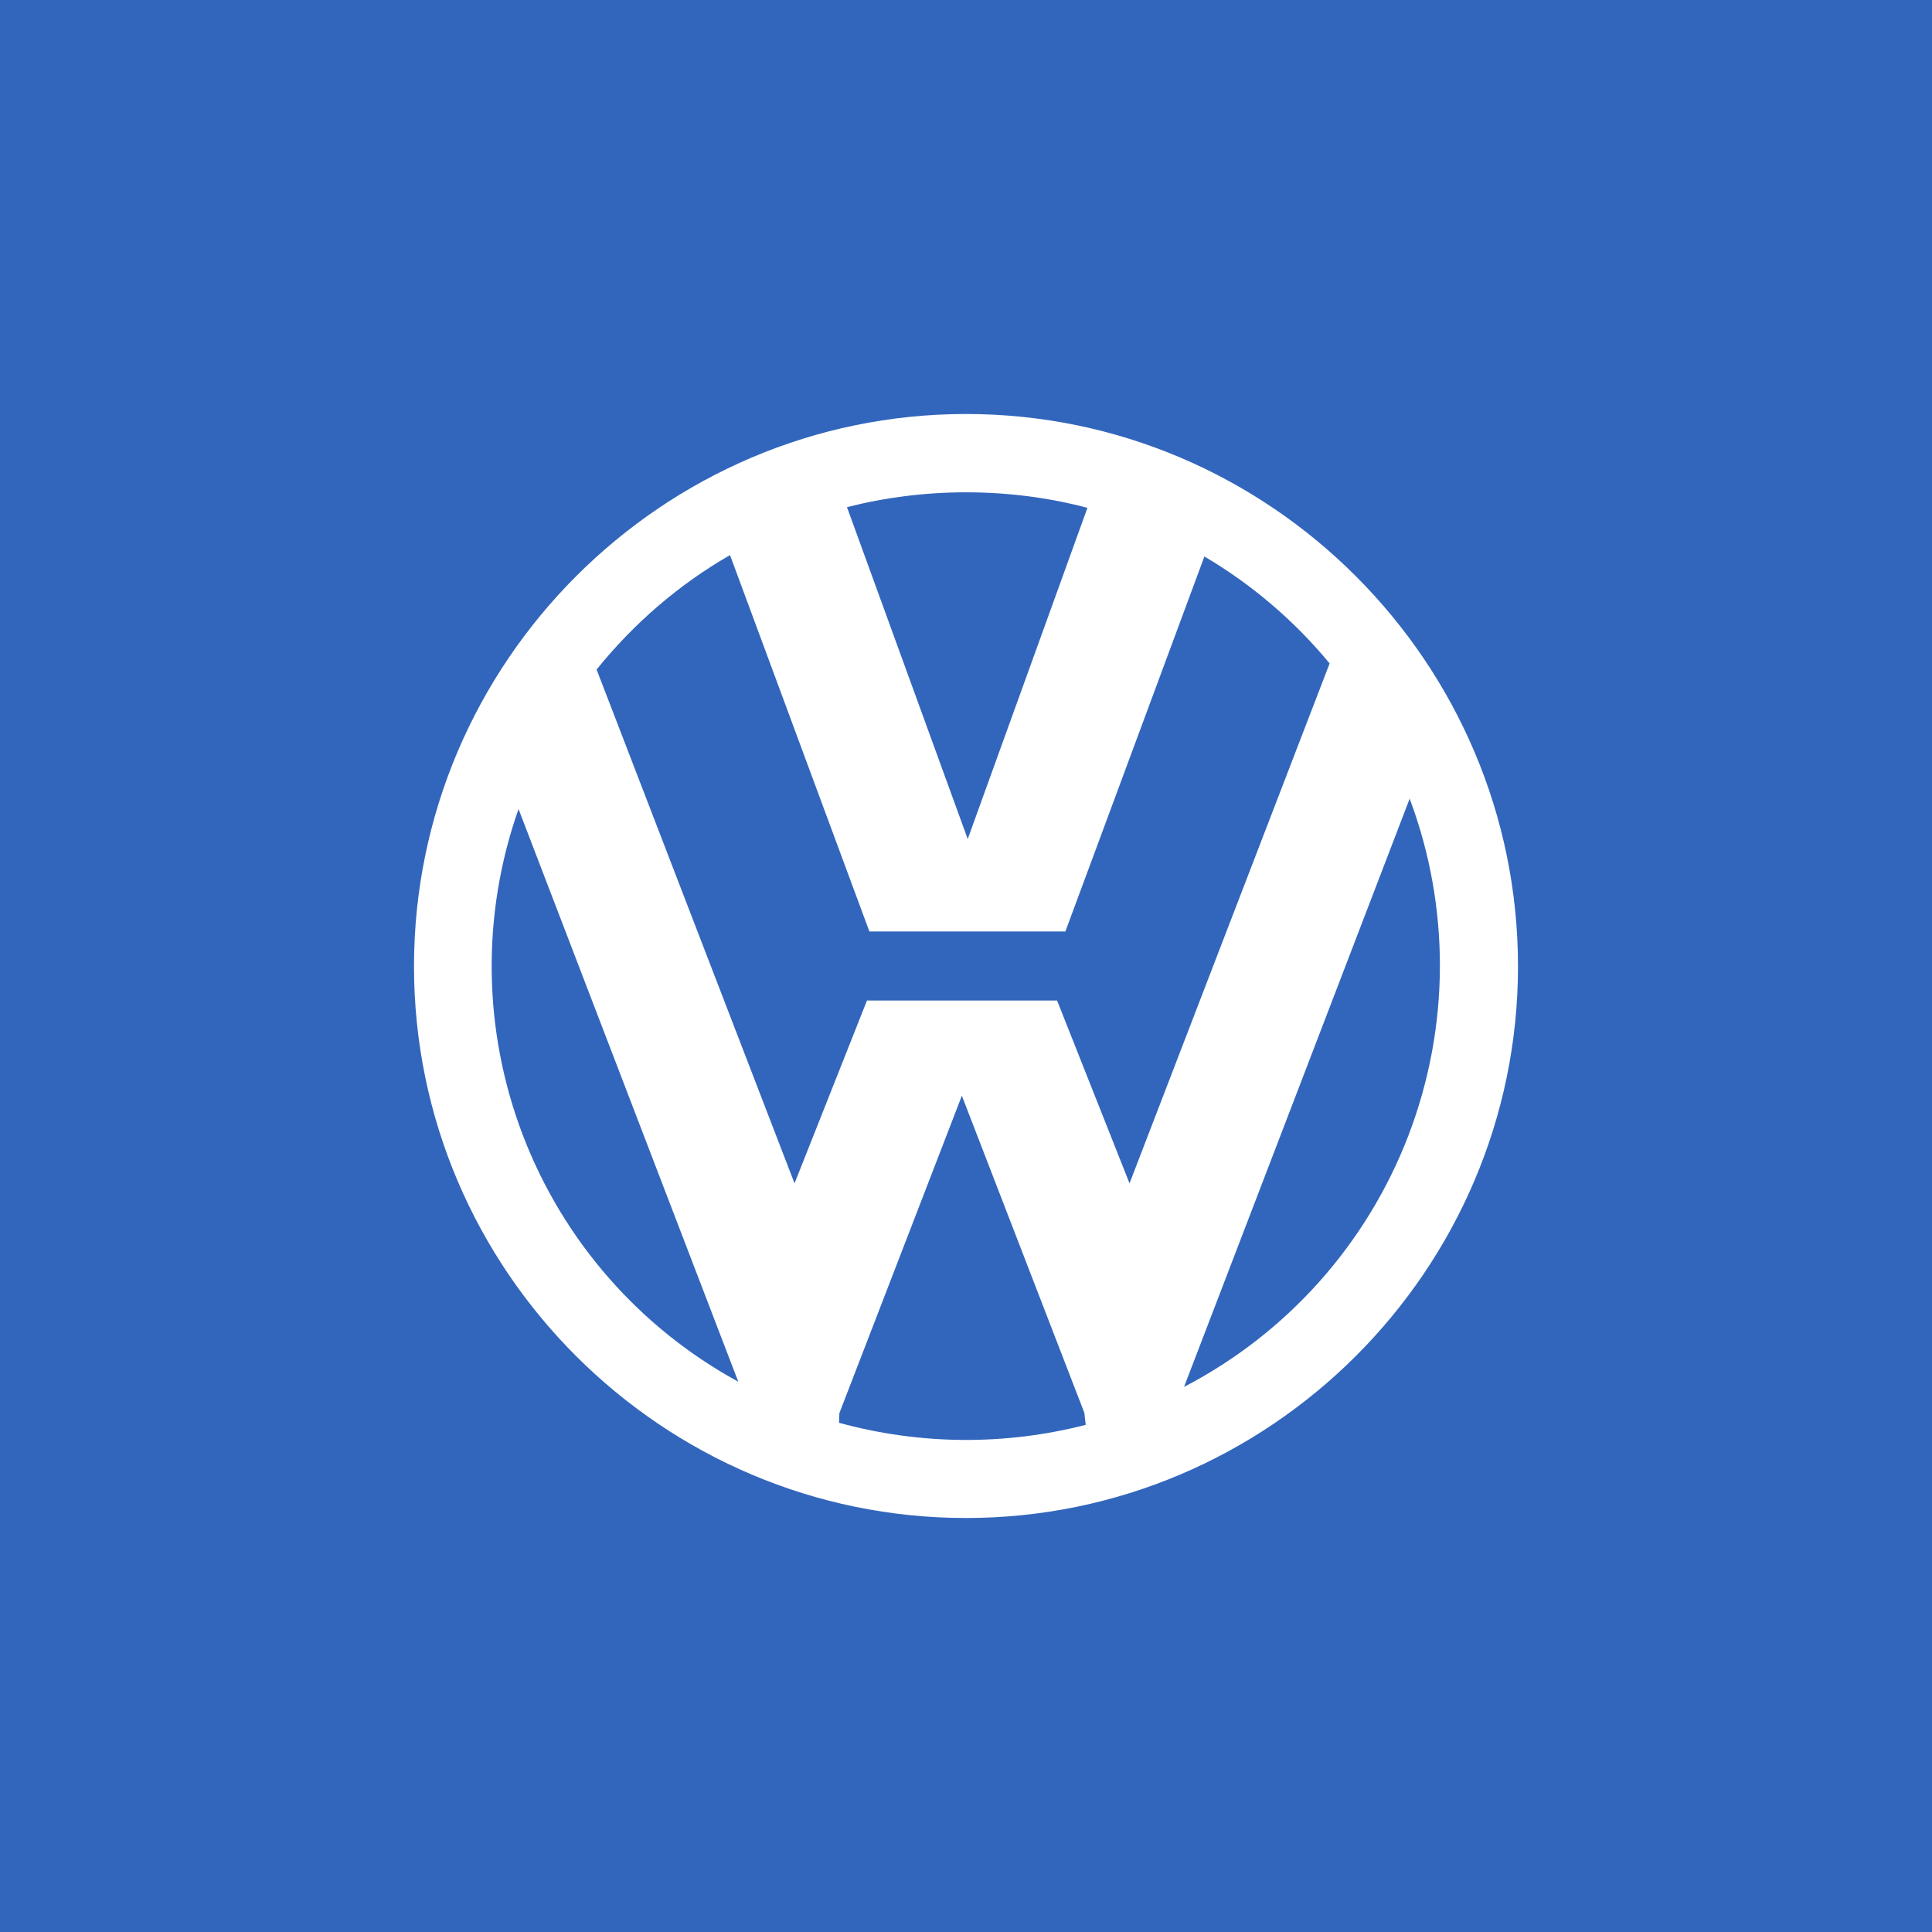 <svg width="56" height="56" viewBox="0 0 56 56" fill="none" xmlns="http://www.w3.org/2000/svg">
<rect x="0" y="0" width="56" height="56" fill="#333333" stroke="none"/>
<g clip-path="url(#clip0_4_11)">
<path d="M0 0H56V56H0V0Z" fill="#3266BC"/>
<path fill-rule="evenodd" clip-rule="evenodd" d="M28 12C36.8 12 44 19.2 44 28.01C44 36.81 36.8 44 28 44C19.2 44 12 36.82 12 28.01C12 19.2 19.2 12 28 12ZM17.29 19.4L23.03 34.3L25.13 29H30.64L32.74 34.3L38.54 19.23C37.519 17.994 36.291 16.945 34.91 16.13L30.88 27H25.2L21.16 16.09C19.68 16.94 18.37 18.07 17.29 19.41V19.4ZM40.86 23.15L34.32 40.2C37.305 38.648 39.618 36.056 40.823 32.915C42.028 29.774 42.041 26.3 40.86 23.15ZM31.47 41.3L31.43 40.95L27.88 31.76L24.33 40.96L24.32 41.24C26.657 41.882 29.122 41.903 31.47 41.3ZM21.4 40.05L15.03 23.45C13.948 26.523 13.995 29.88 15.162 32.922C16.329 35.963 18.54 38.49 21.4 40.05ZM28 14.27C29.2 14.27 30.39 14.42 31.52 14.72L28.05 24.32L24.55 14.7C25.65 14.42 26.81 14.27 28 14.27Z" fill="white"/>
</g>
<defs>
<clipPath id="clip0_4_11">
<rect width="56" height="56" fill="white"/>
</clipPath>
</defs>
</svg>
